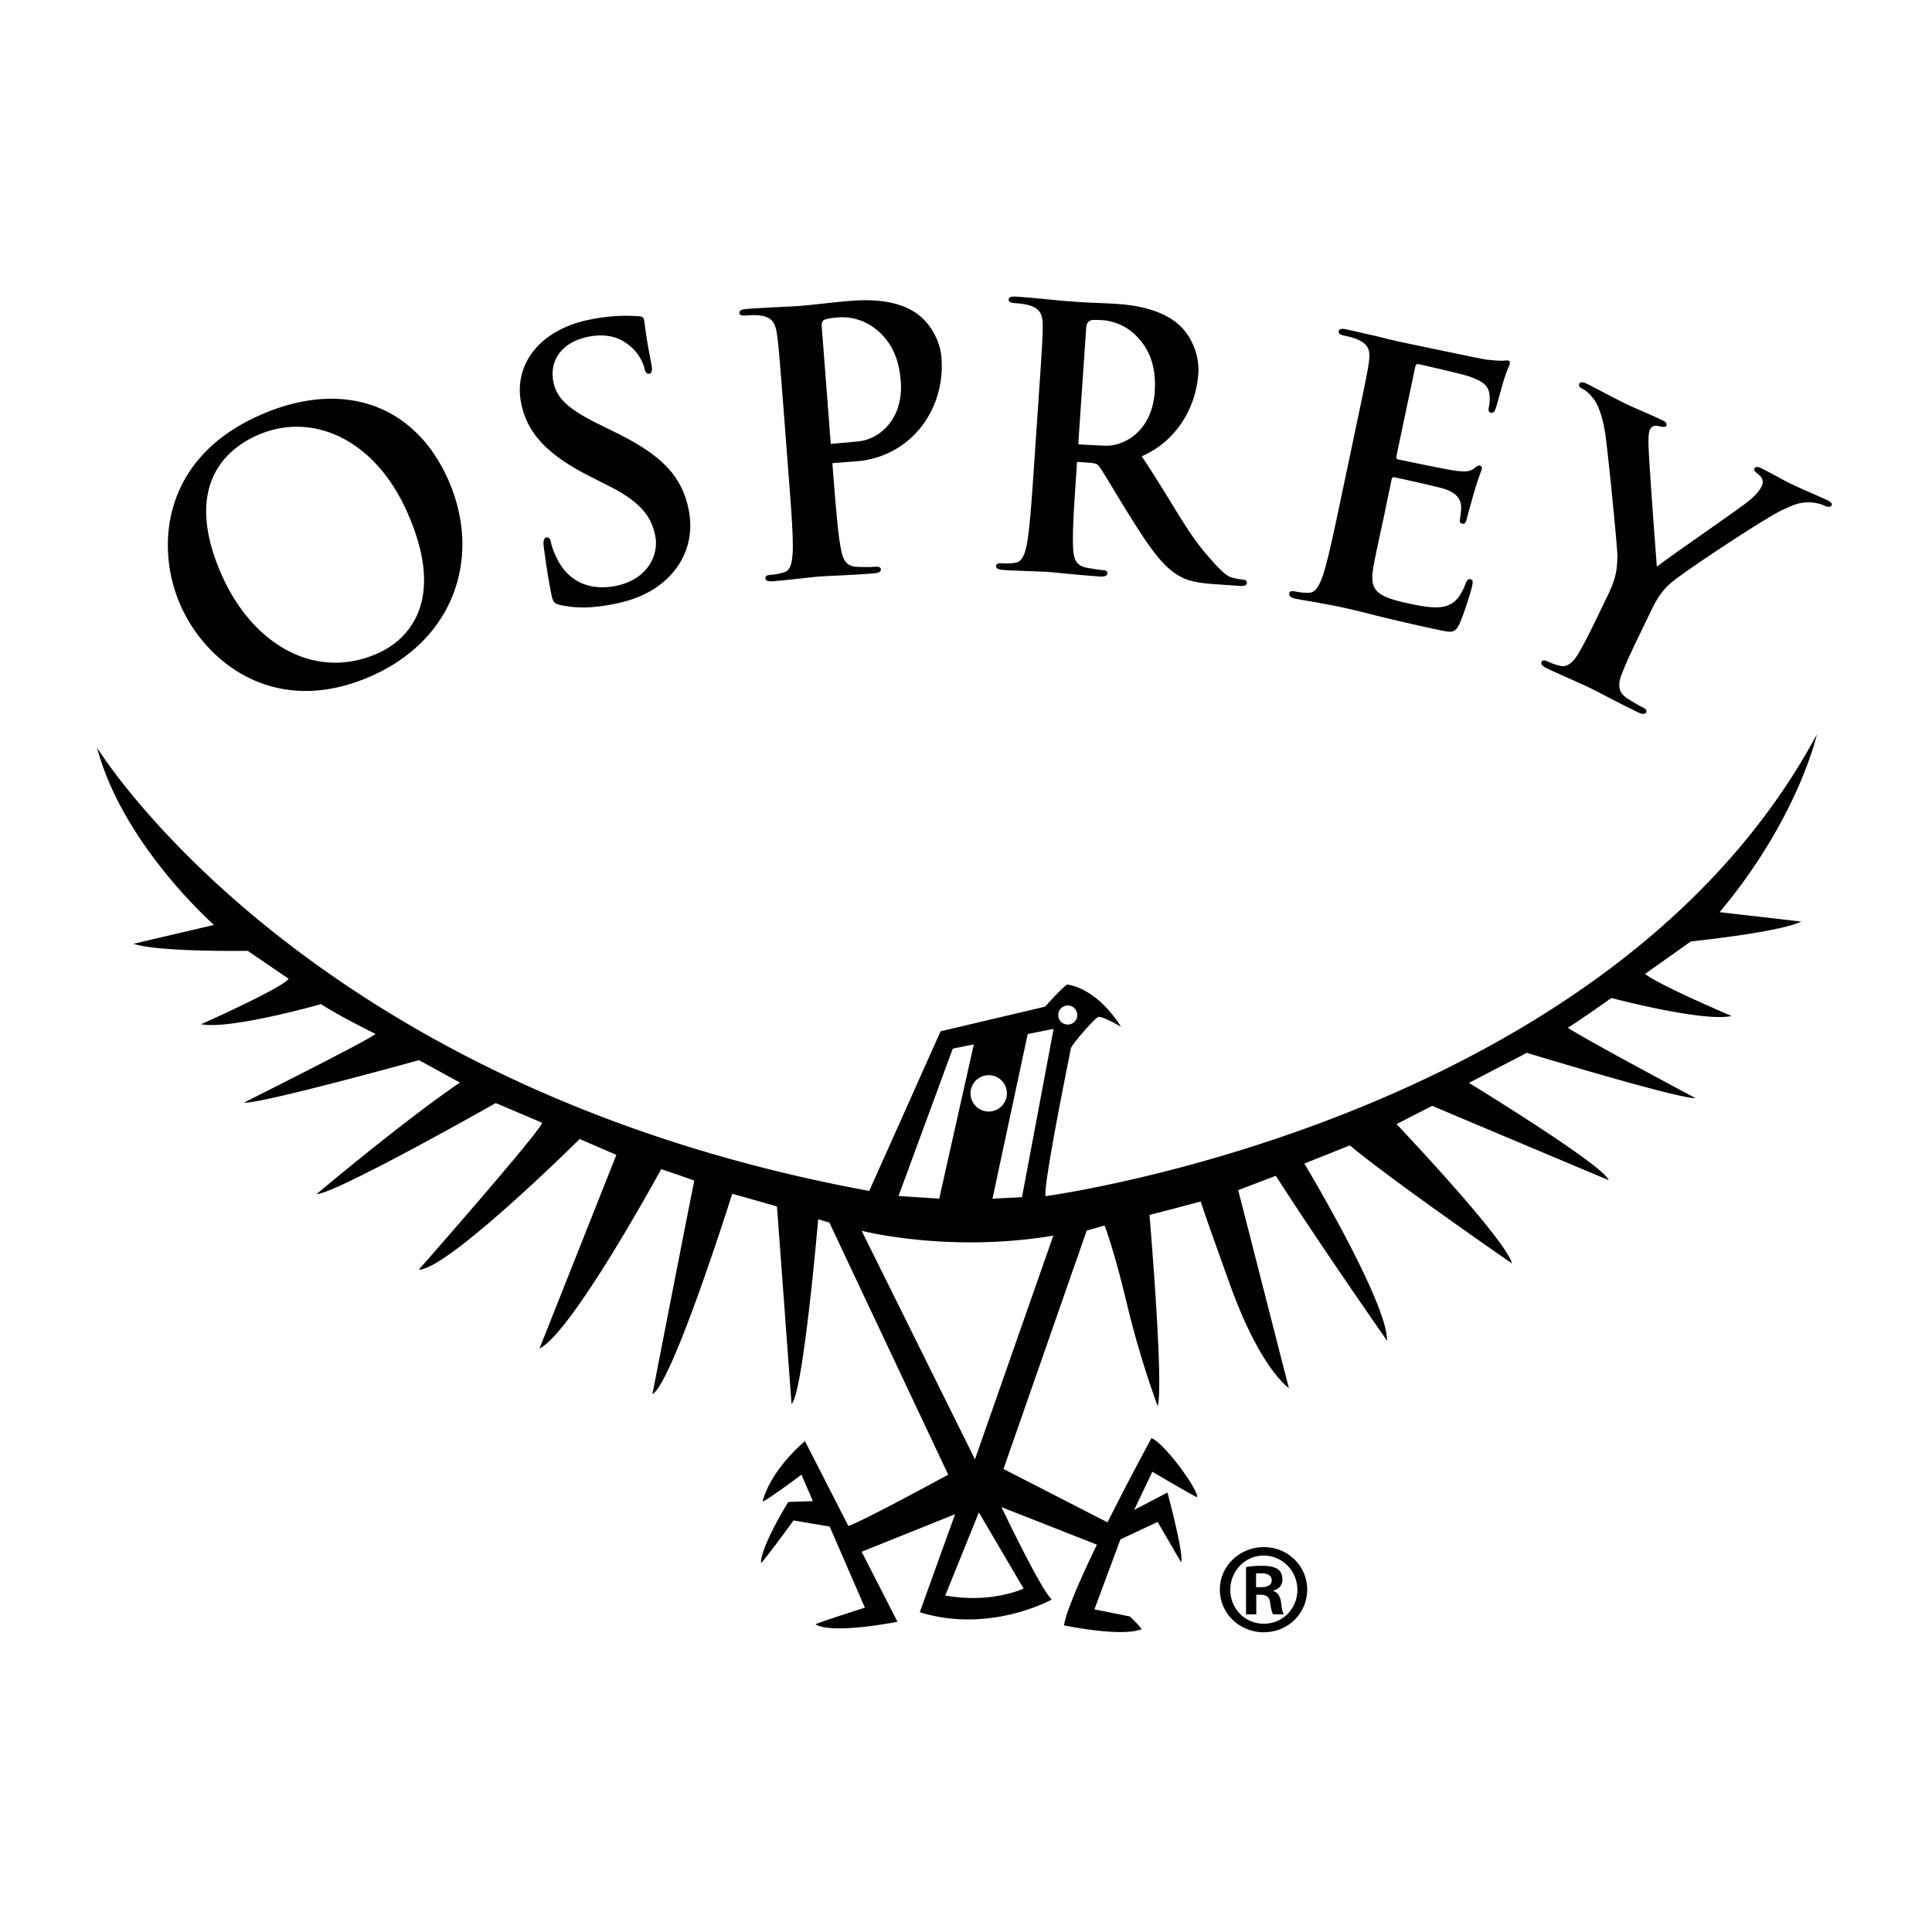 <svg xmlns="http://www.w3.org/2000/svg" xml:space="preserve" viewBox="0 0 89 69" width="84" height="84"><path fill="#010101" d="M172.35 199.11h-.03c-2.3 0-4.16 1.81-4.16 4.01 0 2.26 1.85 4.05 4.16 4.05 2.29 0 4.11-1.79 4.11-4.05 0-2.2-1.82-4.01-4.08-4.01m-.03 7.25c-1.76 0-3.17-1.4-3.17-3.21 0-1.79 1.41-3.24 3.15-3.24h.02c1.75 0 3.18 1.45 3.18 3.24 0 1.81-1.42 3.22-3.18 3.21" style="is-custom-font:none;font-file-url:none" transform="translate(-25.702 -35.698) scale(.487)"/><path fill="#010101" d="M173.2 203.27v-.04c.49-.12.88-.47.88-1.01 0-.48-.13-.77-.38-.99-.32-.23-.82-.35-1.61-.35-.71 0-1.12.07-1.45.12v4.47h.97v-1.85h.44c.49 0 .8.21.86.68.08.61.18 1 .29 1.17h1.02c-.09-.13-.2-.41-.26-1.12-.1-.64-.36-1-.76-1.08m-1.13-.37h-.48v-1.3c.15-.01.29-.01.53-.01.66 0 .95.28.95.66.01.48-.45.65-1 .65M123.32 82.61c.48-.04 1.06-.05 1.34 0 1.14.15 1.46.68 1.62 1.83.15 1.09.23 2.04.63 7.23l.46 6.01c.24 3.14.45 5.83.39 7.28-.06 1-.17 1.76-.84 1.95-.3.09-.71.19-1.22.23-.41.03-.54.14-.52.32.02.24.26.32.71.29 1.36-.11 3.51-.37 4.29-.44.89-.07 3.04-.13 5.3-.31.38-.03.64-.15.62-.39-.01-.17-.19-.26-.57-.23-.51.04-1.27.03-1.75 0-1.03-.06-1.3-.79-1.47-1.74-.28-1.45-.49-4.15-.74-7.29l-.06-.77c1.3-.1 2.57-.2 2.66-.21 4.87-.6 8.04-4.92 7.66-9.77-.14-1.81-1.21-3.27-2.02-3.93-.59-.47-2.23-1.78-6.5-1.45-1.57.12-3.54.38-4.94.49-.96.07-3.11.14-4.92.28-.51.04-.75.13-.73.37.01.22.22.28.6.25m7.41.42c.3-.13.81-.2 1.32-.24.79-.06 2.2.04 3.52 1.07 2.04 1.56 2.32 3.84 2.41 4.96.27 3.48-1.89 5.38-3.79 5.67-.41.06-1.61.16-2.83.27l-.85-11.05c-.03-.39.06-.6.22-.68m-42.84 33.69c7.95-3.51 10.46-11.39 7.29-18.56s-10.02-9.57-17.82-6.12c-9.39 4.15-9.87 12.63-7.51 17.98 2.45 5.54 9.06 10.67 18.04 6.7M77.12 93.94c5.13-2.27 11.1.3 14.19 7.31 4 9.05-.61 12.35-2.8 13.32-6.01 2.65-11.89-.92-14.77-7.43-3.43-7.79-.22-11.61 3.38-13.2m31.5 3.91 1.78.9c3.22 1.63 4.03 3.07 4.36 4.72.35 1.78-.71 4.12-3.74 4.72-2.08.41-4.24-.1-5.48-2.43-.28-.54-.56-1.22-.64-1.65-.05-.27-.15-.56-.45-.5-.27.05-.3.44-.23.95.07.54.34 2.58.71 4.43.15.74.28.89.87 1.01 1.57.35 3.13.28 5.07-.1 1.78-.35 3.6-1.03 5.06-2.44 2.1-2.06 2.38-4.52 1.99-6.47-.64-3.19-2.54-5.22-7.21-7.46l-1.07-.53c-3.21-1.56-4.21-2.58-4.52-4.13-.4-2.01.82-3.76 3.31-4.25 2.18-.43 3.36.38 3.99.92.88.73 1.25 1.74 1.31 2.04.08.4.22.58.46.54.27-.05.32-.34.17-1.08-.52-2.62-.58-3.62-.67-4.05-.05-.23-.23-.3-.55-.31-.92-.06-2.4-.12-4.58.32-4.67.93-7.22 4.2-6.49 7.89.54 2.71 2.28 4.81 6.55 6.96m116.96 2.21c-.59-.28-2.67-1.17-3.34-1.5-.89-.43-1.84-1-2.85-1.49-.37-.18-.55-.19-.66.02-.09.18.16.38.41.58.46.38.42.77.28 1.08-.19.4-.57.87-1.21 1.39-.89.75-8.05 5.65-8.71 6.24-.08-1.1-.81-10.61-.79-11.75-.01-.54.02-.98.14-1.23a.62.62 0 0 1 .7-.35c.52.1.75.17.84-.01s-.02-.35-.33-.5c-1.39-.67-2.7-1.19-3.34-1.5-1.02-.49-3.28-1.7-3.84-1.97-.37-.18-.63-.19-.72-.01-.1.22.08.38.33.5.37.18.8.62 1.1 1.03.42.62.82 1.76 1.04 3.28.3 2.12 1.16 10.9 1.14 11.5-.03 1.09-.05 1.91-.85 3.58l-1.22 2.53c-.24.49-.86 1.79-1.58 3.04-.49.86-1.1 1.41-1.77 1.23-.31-.07-.71-.19-1.14-.4-.34-.16-.54-.15-.61.01-.12.25.1.43.53.64 1.14.55 3.13 1.4 3.9 1.77.83.4 2.73 1.43 4.67 2.37.4.19.69.22.8 0 .07-.15-.03-.32-.37-.48-.43-.21-1.08-.6-1.48-.87-.87-.57-.82-1.38-.45-2.31.53-1.34 1.16-2.63 1.4-3.13l1.22-2.53c.49-1.02.95-1.97 1.95-2.86 1.19-1.06 9.01-6.22 10.62-6.96 1.08-.5 1.6-.71 2.39-.71.58-.02 1.23.14 1.53.29.34.16.63.19.73-.03.07-.16-.12-.33-.46-.49m-50.25 9.34c.67.14 1.55.26 2.33.42.81.14 1.55.29 1.92.37 1.01.21 2.04.46 3.46.83 1.43.34 3.26.79 5.77 1.32 1.27.27 1.57.33 1.99-.49.31-.63 1.06-2.86 1.22-3.63.07-.33.13-.6-.14-.66-.23-.05-.33.07-.47.42-.52 1.32-1.07 1.94-2.03 2.16s-2.36-.08-3.23-.26c-3.42-.72-3.85-1.34-3.43-3.66.17-.98.85-4.05 1.09-5.19l.03-.17.52-2.48c0-.02.01-.02.01-.04l.03-.17c.04-.18.1-.29.26-.26.8.17 4.11.9 4.73 1.1 1.21.4 1.57 1 1.6 1.7.01.46-.08.89-.12 1.23-.04.17 0 .32.24.37.3.06.38-.3.44-.57.05-.23.43-1.55.61-2.22.49-1.68.74-2.19.78-2.39s-.04-.29-.18-.32c-.17-.04-.34.1-.63.32-.37.27-.9.27-1.71.16-.78-.1-4.64-.91-5.37-1.06-.2-.04-.21-.18-.16-.42l.17-.82 1.58-7.49c.05-.23.14-.32.3-.29.67.14 4.17.95 4.73 1.14 1.63.55 1.88 1.03 1.99 1.68.08.44 0 1.01-.05 1.25-.06.3-.03.48.2.53s.34-.14.41-.3c.15-.39.53-1.85.63-2.18.42-1.52.68-1.89.73-2.12.04-.17.03-.31-.14-.34s-.39.02-.56.02c-.28.01-.83-.04-1.48-.1-.64-.1-7.31-1.5-8.38-1.73-.47-.1-1.23-.29-2.1-.51-.84-.18-1.8-.41-2.71-.61-.5-.11-.75-.09-.8.15-.05.23.14.34.51.42.47.1 1.03.25 1.29.38 1.06.47 1.21 1.06 1.04 2.21-.16 1.09-.36 2.02-1.43 7.11l-1.24 5.89c-.65 3.08-1.21 5.73-1.67 7.1-.34.94-.66 1.64-1.36 1.64-.32 0-.73-.01-1.23-.12-.4-.08-.56-.01-.59.16-.05.28.17.43.6.52m-27.69-2.72c1.37.09 3.52.14 4.17.18.51.03 3.03.31 5.01.44.44.03.69-.06.71-.3.01-.17-.12-.28-.39-.3-.41-.03-1.16-.15-1.66-.25-1.01-.21-1.17-.97-1.2-1.97-.07-1.45.11-4.14.33-7.32l.03-.48.01-.2v-.02c.51.03 1 .07 1.41.1l.06.01c.25.05.44.07.6.28.41.54 1.82 2.97 3.06 4.94 1.73 2.76 2.92 4.45 4.34 5.34.86.54 1.7.77 3.61.9l2.32.16c.41.03.65-.02.67-.3.01-.17-.12-.28-.39-.3s-.58-.07-.95-.17c-.51-.14-.96-.41-2.74-2.52-1.79-2.15-3.32-5.19-5.87-8.97 3.03-1.3 5.12-4.3 5.36-7.85.12-1.81-.73-3.41-1.43-4.18-.51-.55-1.95-2.09-6.22-2.38-.91-.06-1.96-.1-2.96-.14l-1.89-.13c-.72-.05-2.86-.3-4.67-.42-.51-.03-.76.02-.77.26-.02.24.18.32.56.35.48.03 1.06.11 1.32.19 1.11.32 1.35.88 1.34 2.05-.01 1.1-.07 2.05-.42 7.24l-.41 6.01c-.21 3.14-.4 5.84-.66 7.26-.2.98-.43 1.72-1.12 1.81-.31.05-.73.09-1.24.05-.41-.03-.55.07-.56.24-.03.24.2.36.64.39m7.15-11.96s0-.29.03-.67l.71-10.38c.02-.27.2-.53.44-.59 0 0 .01-.02.02-.03.29-.03.65-.02 1.02 0 .79.05 2.17.35 3.32 1.56 1.8 1.84 1.74 4.13 1.67 5.26-.24 3.48-2.64 5.05-4.57 5.06-.39 0-1.48-.07-2.64-.13zm-3.1 71.19c-.31-.74 2.33-13.68 2.39-13.99s2.21-2.82 2.58-2.95 2.15.92 2.15.92c-2.39-3.8-5.09-3.99-5.09-3.99-.37.18-2.09 2.09-2.09 2.09l-9.88 2.33-6.75 15.1c-53.45-9.82-73.04-41.93-73.04-41.93 2.41 9.16 11.06 16.77 11.06 16.77l-7.61 1.78c2.33.8 10.8.67 10.8.67l3.87 2.64c-.55.86-8.28 4.3-8.28 4.3 2.7.55 11.35-1.9 11.35-1.9 1.6 1.07 5.15 2.82 5.15 2.82-.68.61-12.46 6.5-12.46 6.5 1.66.12 16.57-4.02 16.57-4.02l3.87 2.12c-5.4 3.68-13.56 10.55-13.56 10.55 1.76 0 16.95-8.61 16.95-8.61l4.39 1.86c-.25.92-11.67 13.9-11.67 13.9 2.76 0 15.22-12.36 15.22-12.36l3.47 1.5-7.27 18.32c3.13-1.56 11.51-16.97 11.51-16.97 2.88.97 3.13 1.09 3.13 1.09-.74 3.65-3.96 20.2-3.96 20.2 1.93-1.1 7.55-18.96 7.55-18.96 3.01.84 4.23 1.2 4.23 1.2.37 4.94 1.38 18.68 1.38 18.68 1.1-.92 2.52-17.47 2.52-17.47l1.06.31c2.01 4.28 11.24 23.85 11.24 23.85s-7.79 4.25-9.44 4.86l-4.11-8.03s-3.14 2.55-4 5.67c-.08.3 3.67-2.5 3.67-2.5l1.08 2.5-2.33.08s-2.58 4.17-2.58 5.75c0 .23 3.08-4 3.08-4l3.42.58 3.33 7.67s-4.77 1.52-4.67 1.58c1.63.98 7.75-.25 7.75-.25l-3.39-6.62 8.84-3.55-3.34 9.27c6.63 2.06 12.49-1.2 12.49-1.2-1.04-.92-4.76-8.74-4.76-8.74l9.03 3.55c-1.54 3.18-2.88 6.22-3.12 7.63 0 0 5.33 1.13 7.32.38.13-.05-1.09-1.22-1.09-1.22l-3.35-.67 2.46-6.62 3.52-1.65 2.22 3.82c.29-.74-1.29-6.6-1.29-6.6l-3.15 1.64 1.72-3.61s4.25 2.52 4.25 2.4c0-.86-3.13-5.11-4.33-5.58 0 0-2.08 3.81-4.16 7.97l-9.84-5.05 7.87-22.55 1.69-.48s.83 2.05 2.15 7.55c1.27 5.31 2.88 9.54 2.88 9.54.58-2.15-.78-18.09-.78-18.09 2.9-.74 4.82-1.27 4.85-1.27 0 0 .04.29 2.75 7.82 2.88 8.04 5.58 9.82 5.58 9.82l-4.79-18.72 3.56-1.35c4.54 7.06 10.52 15.59 10.52 15.59.05-3.64-7.82-16.75-7.82-16.75 3.57-1.42 4.3-1.72 4.3-1.72 4.05 3.38 15.34 11.17 15.34 11.17-.61-2.33-10.92-13.18-10.92-13.18l3.37-1.73c.86.37 16.69 7.03 16.69 7.03-.41-1.38-13.21-9.2-13.21-9.2 1.35-.71 5.17-2.68 5.17-2.68l.28-.17c2.53.77 14.5 4.36 15.98 4.29 0 0-10.38-5.52-12.08-6.66.87-.53 2.65-1.77 4.12-2.81.31.08 8.73 2.29 11.37 1.7 0 0-6.9-2.93-8.18-3.98 1.38-.98 3.28-2.33 4.33-3.07 1.29-.14 8.43-.92 10.45-1.88l-7.73-.89c7.45-8.89 9.2-16.82 9.2-16.82-19.63 36.56-72.95 43.68-72.95 43.68m2.09-18.03c.5 0 .9.4.9.9s-.4.9-.9.9-.9-.4-.9-.9.4-.9.9-.9m-1.34 2.21-2.99 15.92-2.79.14 3.33-15.57zm-6.14 4.38a1.72 1.72 0 1 1-1.72 1.72c0-.94.77-1.72 1.72-1.72m-3.4-2.51 1.99-.4-3.27 14.59-3.85-.25zm6.7 51.07s-2.99 1.45-7.41.66l3.18-7.86zm-4.6-12.22-10.72-21.62s8.19 2.12 18.13.46z" style="is-custom-font:none;font-file-url:none" transform="translate(-25.702 -35.698) scale(.487)"/></svg>